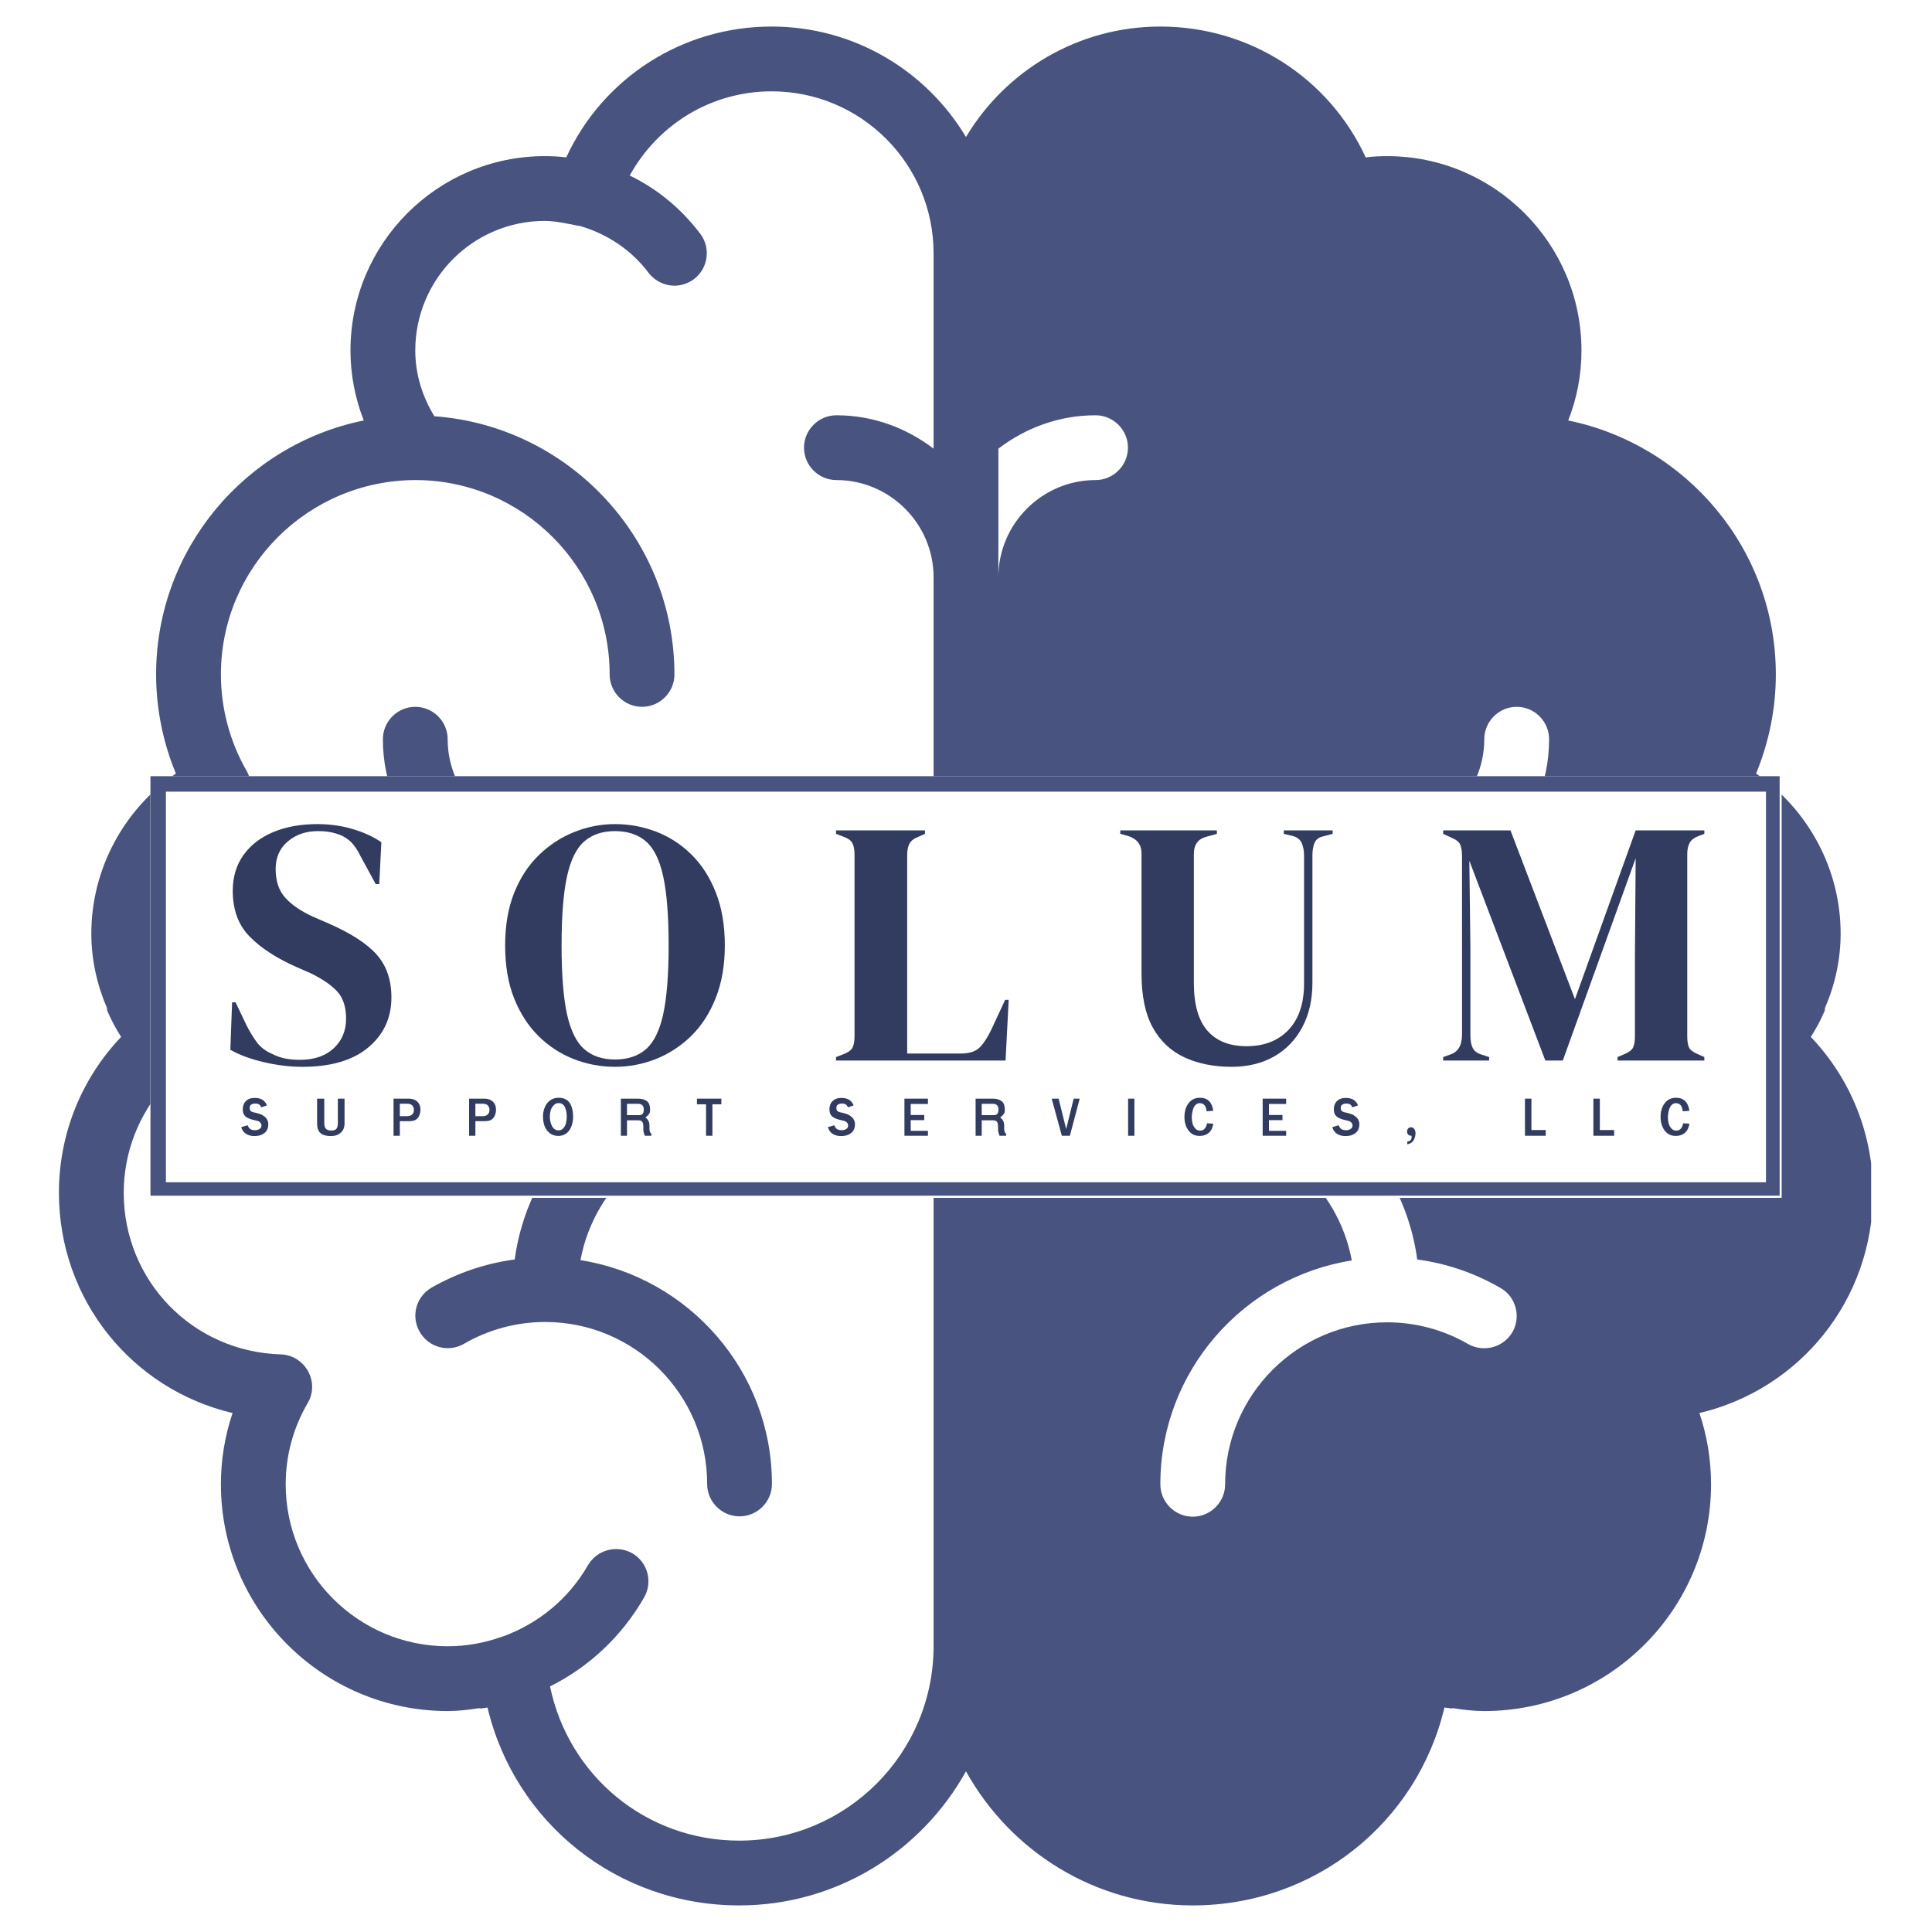 <?xml version="1.0" encoding="UTF-8" standalone="no"?>
<svg xmlns="http://www.w3.org/2000/svg" xmlns:xlink="http://www.w3.org/1999/xlink" width="500" zoomAndPan="magnify" viewBox="0 0 375 375" height="500" preserveAspectRatio="xMidYMid meet" version="1.0"><defs><g/><clipPath id="33f0b0438d"><path d="M 11.438 5.055 L 363.188 5.055 L 363.188 370 L 11.438 370 Z M 11.438 5.055 " clip-rule="nonzero"/></clipPath><clipPath id="7f0a6848fc"><path d="M 13.18 14.664 L 329.82 14.664 L 329.82 96.496 L 13.18 96.496 Z M 13.18 14.664 " clip-rule="nonzero"/></clipPath><clipPath id="efc09f2053"><path d="M 0.18 0.664 L 316.82 0.664 L 316.82 82.496 L 0.18 82.496 Z M 0.18 0.664 " clip-rule="nonzero"/></clipPath><clipPath id="db404d45e3"><rect x="0" width="317" y="0" height="83"/></clipPath><clipPath id="71d695e439"><path d="M 13.203 14.664 L 329.426 14.664 L 329.426 96.082 L 13.203 96.082 Z M 13.203 14.664 " clip-rule="nonzero"/></clipPath><clipPath id="7b78376585"><path d="M 26 0.32 L 336 0.32 L 336 94 L 26 94 Z M 26 0.32 " clip-rule="nonzero"/></clipPath><clipPath id="913b916b46"><rect x="0" width="310" y="0" height="94"/></clipPath><clipPath id="bc28752b98"><path d="M 0.32 5 L 7 5 L 7 13 L 0.32 13 Z M 0.32 5 " clip-rule="nonzero"/></clipPath><clipPath id="4740f19100"><rect x="0" width="291" y="0" height="20"/></clipPath><clipPath id="7ba403348c"><rect x="0" width="344" y="0" height="110"/></clipPath></defs><rect x="-37.5" width="450" fill="#ffffff" y="-37.5" height="450" fill-opacity="1"/><rect x="-37.5" width="450" fill="#ffffff" y="-37.5" height="450" fill-opacity="1"/><path fill="#485380" d="M 143.48 218.938 C 146.941 218.938 149.77 216.105 149.77 212.648 C 149.77 209.191 146.941 206.359 143.48 206.359 C 121.223 206.359 102.801 223.023 99.906 244.465 C 94.188 245.219 88.715 247.105 83.75 249.934 C 80.73 251.695 79.723 255.531 81.484 258.547 C 83.246 261.566 87.082 262.574 90.098 260.812 C 94.879 258.047 100.285 256.598 105.816 256.598 C 123.172 256.598 137.258 270.684 137.258 288.039 C 137.258 291.496 140.086 294.324 143.543 294.324 C 147.004 294.324 149.832 291.496 149.832 288.039 C 149.832 266.094 133.672 247.922 112.672 244.59 C 115.375 230.004 128.141 218.871 143.543 218.871 Z M 143.48 218.938 " fill-opacity="1" fill-rule="nonzero"/><path fill="#485380" d="M 105.754 174.922 C 109.215 174.922 112.043 172.094 112.043 168.633 C 112.043 165.176 109.215 162.348 105.754 162.348 C 95.379 162.348 86.891 153.859 86.891 143.484 C 86.891 140.023 84.062 137.195 80.605 137.195 C 77.145 137.195 74.316 140.023 74.316 143.484 C 74.316 160.836 88.402 174.922 105.754 174.922 Z M 105.754 174.922 " fill-opacity="1" fill-rule="nonzero"/><g clip-path="url(#33f0b0438d)"><path fill="#485380" d="M 363.551 231.512 C 363.551 220.129 359.215 209.379 351.48 201.266 C 352.484 199.695 353.367 198.059 354.121 196.301 C 354.246 196.109 354.184 195.859 354.246 195.609 C 356.195 191.082 357.266 186.176 357.266 181.211 C 357.266 168.695 350.977 157.129 340.855 150.148 C 343.367 144.047 344.688 137.508 344.688 130.906 C 344.688 106.637 327.398 86.328 304.387 81.613 C 306.082 77.336 306.961 72.746 306.961 68.031 C 306.961 47.219 290.047 30.305 269.238 30.305 C 267.852 30.305 266.469 30.367 265.086 30.555 C 257.98 15.148 242.578 5.152 225.223 5.152 C 209.188 5.152 195.168 13.766 187.496 26.594 C 179.824 13.766 165.805 5.152 149.77 5.152 C 132.414 5.152 117.012 15.148 109.906 30.555 C 108.523 30.367 107.137 30.305 105.754 30.305 C 84.941 30.305 68.027 47.219 68.027 68.031 C 68.027 72.684 68.91 77.273 70.605 81.613 C 47.656 86.266 30.301 106.574 30.301 130.906 C 30.301 137.508 31.621 144.047 34.137 150.148 C 24.016 157.129 17.727 168.695 17.727 181.211 C 17.727 186.176 18.797 191.082 20.746 195.609 C 20.809 195.859 20.746 196.109 20.871 196.301 C 21.625 198.059 22.504 199.695 23.512 201.266 C 15.777 209.379 11.438 220.129 11.438 231.512 C 11.438 252.324 25.648 269.676 45.141 274.27 C 43.633 278.73 42.879 283.387 42.879 288.102 C 42.879 312.371 62.621 332.113 86.891 332.113 C 88.969 332.113 90.98 331.863 92.992 331.551 C 93.055 331.551 93.117 331.613 93.18 331.613 C 93.492 331.613 93.871 331.551 94.25 331.484 C 94.375 331.484 94.5 331.422 94.625 331.422 C 99.906 353.746 119.777 369.84 143.48 369.84 C 162.406 369.84 178.883 359.34 187.496 343.809 C 196.109 359.34 212.582 369.84 231.512 369.84 C 255.215 369.84 275.082 353.746 280.367 331.422 C 280.492 331.422 280.617 331.484 280.742 331.484 C 281.121 331.484 281.496 331.613 281.812 331.613 C 281.875 331.613 281.938 331.551 282 331.551 C 284.012 331.863 286.023 332.113 288.098 332.113 C 312.371 332.113 332.113 312.371 332.113 288.102 C 332.113 283.387 331.359 278.73 329.852 274.27 C 349.344 269.676 363.551 252.324 363.551 231.512 Z M 181.207 87.082 C 175.926 83.059 169.449 80.605 162.344 80.605 C 158.887 80.605 156.059 83.434 156.059 86.895 C 156.059 90.352 158.887 93.18 162.344 93.18 C 172.719 93.18 181.207 101.668 181.207 112.043 L 181.207 188.188 C 173.223 180.016 162.094 174.922 149.77 174.922 C 146.312 174.922 143.48 177.75 143.48 181.211 C 143.48 184.668 146.312 187.496 149.77 187.496 C 167.125 187.496 181.207 201.582 181.207 218.938 L 181.207 319.539 C 181.207 340.352 164.293 357.266 143.48 357.266 C 125.371 357.266 110.344 344.629 106.762 327.336 C 114.305 323.562 120.656 317.652 124.996 310.109 C 126.758 307.09 125.75 303.254 122.73 301.492 C 119.715 299.797 115.879 300.801 114.117 303.82 C 110.344 310.359 104.496 315.137 97.582 317.652 L 97.52 317.652 C 94.059 318.91 90.477 319.539 86.891 319.539 C 69.539 319.539 55.453 305.453 55.453 288.102 C 55.453 282.566 56.898 277.16 59.73 272.32 C 60.859 270.434 60.859 268.043 59.793 266.156 C 58.723 264.207 56.711 262.949 54.512 262.887 C 37.406 262.383 24.016 248.613 24.016 231.512 C 24.016 223.715 26.906 216.359 32 210.637 C 38.539 215.855 46.715 218.938 55.453 218.938 C 58.91 218.938 61.742 216.105 61.742 212.648 C 61.742 209.191 58.91 206.359 55.453 206.359 C 48.285 206.359 41.621 203.277 36.906 198.125 C 36.84 198.059 36.777 197.934 36.715 197.809 C 32.566 193.156 30.301 187.246 30.301 181.211 C 30.301 171.465 36.086 162.535 45.016 158.383 C 46.586 157.691 47.844 156.309 48.348 154.613 C 48.914 152.914 48.727 151.09 47.844 149.582 C 44.574 143.859 42.879 137.445 42.879 130.906 C 42.879 110.094 59.793 93.18 80.73 93.18 C 101.48 93.242 118.332 110.156 118.332 130.906 C 118.332 134.367 121.16 137.195 124.617 137.195 C 128.078 137.195 130.906 134.367 130.906 130.906 C 130.906 104.438 110.281 82.68 84.312 80.793 C 81.926 76.895 80.605 72.559 80.605 68.031 C 80.605 54.133 91.859 42.879 105.754 42.879 C 107.203 42.879 108.586 43.129 109.969 43.383 C 110.66 43.508 111.414 43.633 112.168 43.82 C 112.293 43.82 112.355 43.82 112.422 43.82 C 117.703 45.332 122.48 48.414 125.875 52.938 C 127.133 54.574 129.02 55.453 130.906 55.453 C 132.227 55.453 133.547 55.016 134.68 54.195 C 137.445 52.121 138.012 48.16 135.938 45.395 C 132.227 40.488 127.574 36.652 122.23 34.074 C 127.699 24.141 138.074 17.727 149.77 17.727 C 167.125 17.727 181.207 31.812 181.207 49.168 Z M 212.648 93.18 C 202.273 93.18 193.785 101.668 193.785 112.043 L 193.785 87.082 C 199.066 83.059 205.543 80.605 212.648 80.605 C 216.105 80.605 218.934 83.434 218.934 86.895 C 218.934 90.352 216.105 93.18 212.648 93.18 Z M 293.57 258.547 C 291.809 261.566 287.973 262.574 284.957 260.875 C 280.176 258.109 274.77 256.66 269.238 256.66 C 251.883 256.66 237.797 270.746 237.797 288.102 C 237.797 291.559 234.969 294.387 231.512 294.387 C 228.051 294.387 225.223 291.559 225.223 288.102 C 225.223 266.156 241.383 247.984 262.383 244.652 C 259.68 230.066 246.914 218.938 231.512 218.938 C 228.051 218.938 225.223 216.105 225.223 212.648 C 225.223 209.191 228.051 206.359 231.512 206.359 C 253.77 206.359 272.191 223.023 275.082 244.465 C 280.742 245.219 286.277 247.105 291.242 249.996 C 294.262 251.695 295.266 255.594 293.57 258.547 Z M 269.238 174.922 C 265.777 174.922 262.949 172.094 262.949 168.633 C 262.949 165.176 265.777 162.348 269.238 162.348 C 279.609 162.348 288.098 153.859 288.098 143.484 C 288.098 140.023 290.93 137.195 294.387 137.195 C 297.844 137.195 300.676 140.023 300.676 143.484 C 300.676 160.836 286.59 174.922 269.238 174.922 Z M 269.238 174.922 " fill-opacity="1" fill-rule="nonzero"/></g><g transform="matrix(1, 0, 0, 1, 16, 136)"><g clip-path="url(#7ba403348c)"><g clip-path="url(#7f0a6848fc)"><g transform="matrix(1, 0, 0, 1, 13, 14)"><g clip-path="url(#db404d45e3)"><g clip-path="url(#efc09f2053)"><path fill="#ffffff" d="M 0.18 0.664 L 316.961 0.664 L 316.961 82.496 L 0.18 82.496 Z M 0.18 0.664 " fill-opacity="1" fill-rule="nonzero"/></g></g></g></g><g clip-path="url(#71d695e439)"><path stroke-linecap="butt" transform="matrix(0.857, 0, 0, 0.857, 13.201, 14.663)" fill="none" stroke-linejoin="miter" d="M 0.002 0.002 L 369.401 0.002 L 369.401 95.467 L 0.002 95.467 Z M 0.002 0.002 " stroke="#485380" stroke-width="7.001" stroke-opacity="1" stroke-miterlimit="4"/></g><g clip-path="url(#7b78376585)"><g transform="matrix(1, 0, 0, 1, 26, 0)"><g clip-path="url(#913b916b46)"><g fill="#323b60" fill-opacity="1"><g transform="translate(0.676, 69.849)"><g><path d="M 16.047 1.219 C 13.555 1.219 11.023 0.91 8.453 0.297 C 5.891 -0.305 3.75 -1.102 2.031 -2.094 L 2.375 -11.297 L 3.047 -11.297 L 5.141 -6.906 C 5.773 -5.645 6.453 -4.523 7.172 -3.547 C 7.898 -2.578 8.895 -1.82 10.156 -1.281 C 11.051 -0.832 11.914 -0.531 12.75 -0.375 C 13.594 -0.219 14.531 -0.141 15.562 -0.141 C 18.32 -0.141 20.5 -0.883 22.094 -2.375 C 23.695 -3.863 24.5 -5.781 24.5 -8.125 C 24.5 -10.332 23.957 -12.055 22.875 -13.297 C 21.789 -14.535 20.055 -15.742 17.672 -16.922 L 14.891 -18.141 C 11.004 -19.859 7.969 -21.832 5.781 -24.062 C 3.594 -26.289 2.5 -29.258 2.5 -32.969 C 2.5 -35.625 3.188 -37.922 4.562 -39.859 C 5.945 -41.805 7.867 -43.297 10.328 -44.328 C 12.785 -45.367 15.66 -45.891 18.953 -45.891 C 21.348 -45.891 23.613 -45.57 25.75 -44.938 C 27.895 -44.312 29.758 -43.457 31.344 -42.375 L 30.938 -34.25 L 30.25 -34.25 L 27.484 -39.328 C 26.711 -40.91 25.941 -42.023 25.172 -42.672 C 24.41 -43.328 23.535 -43.789 22.547 -44.062 C 21.953 -44.238 21.406 -44.359 20.906 -44.422 C 20.414 -44.492 19.785 -44.531 19.016 -44.531 C 16.711 -44.531 14.77 -43.863 13.188 -42.531 C 11.613 -41.207 10.828 -39.414 10.828 -37.156 C 10.828 -34.852 11.438 -33.016 12.656 -31.641 C 13.875 -30.266 15.656 -29.035 18 -27.953 L 21.125 -26.594 C 25.445 -24.707 28.555 -22.691 30.453 -20.547 C 32.348 -18.398 33.297 -15.633 33.297 -12.25 C 33.297 -8.281 31.797 -5.039 28.797 -2.531 C 25.797 -0.031 21.547 1.219 16.047 1.219 Z M 16.047 1.219 "/></g></g></g><g fill="#323b60" fill-opacity="1"><g transform="translate(54.689, 69.849)"><g><path d="M 22.672 1.219 C 19.922 1.219 17.27 0.723 14.719 -0.266 C 12.164 -1.266 9.883 -2.742 7.875 -4.703 C 5.875 -6.672 4.285 -9.117 3.109 -12.047 C 1.941 -14.984 1.359 -18.414 1.359 -22.344 C 1.359 -26.219 1.941 -29.617 3.109 -32.547 C 4.285 -35.484 5.891 -37.93 7.922 -39.891 C 9.953 -41.859 12.238 -43.348 14.781 -44.359 C 17.332 -45.379 19.961 -45.891 22.672 -45.891 C 25.422 -45.891 28.07 -45.406 30.625 -44.438 C 33.176 -43.469 35.457 -42 37.469 -40.031 C 39.477 -38.07 41.066 -35.613 42.234 -32.656 C 43.41 -29.695 44 -26.258 44 -22.344 C 44 -18.5 43.41 -15.098 42.234 -12.141 C 41.066 -9.191 39.477 -6.734 37.469 -4.766 C 35.457 -2.805 33.176 -1.316 30.625 -0.297 C 28.07 0.711 25.422 1.219 22.672 1.219 Z M 22.672 -0.203 C 25.148 -0.203 27.156 -0.867 28.688 -2.203 C 30.227 -3.535 31.348 -5.812 32.047 -9.031 C 32.742 -12.258 33.094 -16.695 33.094 -22.344 C 33.094 -28.02 32.742 -32.473 32.047 -35.703 C 31.348 -38.93 30.227 -41.207 28.688 -42.531 C 27.156 -43.863 25.148 -44.531 22.672 -44.531 C 20.234 -44.531 18.25 -43.863 16.719 -42.531 C 15.188 -41.207 14.066 -38.93 13.359 -35.703 C 12.66 -32.473 12.312 -28.02 12.312 -22.344 C 12.312 -16.695 12.66 -12.258 13.359 -9.031 C 14.066 -5.812 15.188 -3.535 16.719 -2.203 C 18.25 -0.867 20.234 -0.203 22.672 -0.203 Z M 22.672 -0.203 "/></g></g></g><g fill="#323b60" fill-opacity="1"><g transform="translate(118.786, 69.849)"><g><path d="M 1.484 0 L 1.484 -0.672 L 2.906 -1.219 C 3.852 -1.582 4.453 -2.02 4.703 -2.531 C 4.953 -3.051 5.078 -3.766 5.078 -4.672 L 5.078 -40 C 5.078 -40.906 4.941 -41.629 4.672 -42.172 C 4.398 -42.711 3.812 -43.141 2.906 -43.453 L 1.484 -44 L 1.484 -44.672 L 18.75 -44.672 L 18.75 -44 L 17.531 -43.453 C 16.676 -43.141 16.086 -42.703 15.766 -42.141 C 15.453 -41.578 15.297 -40.844 15.297 -39.938 L 15.297 -1.359 L 25.719 -1.359 C 27.383 -1.359 28.613 -1.766 29.406 -2.578 C 30.195 -3.391 30.953 -4.562 31.672 -6.094 L 34.312 -11.781 L 35 -11.781 L 34.391 0 Z M 1.484 0 "/></g></g></g><g fill="#323b60" fill-opacity="1"><g transform="translate(174.085, 69.849)"><g><path d="M 22.953 1.219 C 19.516 1.219 16.473 0.609 13.828 -0.609 C 11.191 -1.828 9.141 -3.754 7.672 -6.391 C 6.211 -9.035 5.484 -12.523 5.484 -16.859 L 5.484 -40.203 C 5.484 -41.922 4.602 -43.051 2.844 -43.594 L 1.359 -44 L 1.359 -44.672 L 20.109 -44.672 L 20.109 -44 L 18.141 -43.453 C 16.473 -43.047 15.641 -41.922 15.641 -40.078 L 15.641 -15.094 C 15.641 -10.895 16.52 -7.789 18.281 -5.781 C 20.039 -3.781 22.566 -2.781 25.859 -2.781 C 29.285 -2.781 32.004 -3.836 34.016 -5.953 C 36.023 -8.078 37.031 -11.078 37.031 -14.953 L 37.031 -39.797 C 37.031 -40.703 36.879 -41.504 36.578 -42.203 C 36.285 -42.898 35.691 -43.363 34.797 -43.594 L 33.094 -44 L 33.094 -44.672 L 42.578 -44.672 L 42.578 -44 L 40.75 -43.516 C 39.895 -43.336 39.332 -42.91 39.062 -42.234 C 38.789 -41.555 38.656 -40.77 38.656 -39.875 L 38.656 -15.094 C 38.656 -11.801 38 -8.926 36.688 -6.469 C 35.375 -4.008 33.547 -2.113 31.203 -0.781 C 28.859 0.551 26.109 1.219 22.953 1.219 Z M 22.953 1.219 "/></g></g></g><g fill="#323b60" fill-opacity="1"><g transform="translate(236.761, 69.849)"><g><path d="M 1.359 0 L 1.359 -0.672 L 2.703 -1.156 C 4.242 -1.645 5.016 -2.93 5.016 -5.016 L 5.016 -39.672 C 5.016 -40.566 4.91 -41.285 4.703 -41.828 C 4.504 -42.367 3.973 -42.82 3.109 -43.188 L 1.359 -44 L 1.359 -44.672 L 14.422 -44.672 L 26.938 -11.906 L 38.719 -44.672 L 52.047 -44.672 L 52.047 -44 L 50.969 -43.594 C 50.113 -43.27 49.523 -42.828 49.203 -42.266 C 48.891 -41.703 48.734 -40.973 48.734 -40.078 L 48.734 -4.672 C 48.734 -3.766 48.844 -3.062 49.062 -2.562 C 49.289 -2.07 49.836 -1.645 50.703 -1.281 L 52.047 -0.672 L 52.047 0 L 35.203 0 L 35.203 -0.672 L 36.625 -1.281 C 37.477 -1.645 38.016 -2.07 38.234 -2.562 C 38.461 -3.062 38.578 -3.766 38.578 -4.672 L 38.578 -19.906 L 38.719 -39.266 L 24.578 0 L 21.188 0 L 6.438 -38.781 L 6.641 -21.938 L 6.641 -4.875 C 6.641 -3.883 6.785 -3.082 7.078 -2.469 C 7.367 -1.863 7.941 -1.426 8.797 -1.156 L 10.281 -0.672 L 10.281 0 Z M 1.359 0 "/></g></g></g></g></g></g><g transform="matrix(1, 0, 0, 1, 30, 72)"><g clip-path="url(#4740f19100)"><g clip-path="url(#bc28752b98)"><g fill="#323b60" fill-opacity="1"><g transform="translate(0.559, 12.45)"><g><path d="M 0.562 -5.156 C 0.562 -5.812 0.766 -6.336 1.172 -6.734 C 1.578 -7.141 2.145 -7.344 2.875 -7.344 C 4.094 -7.344 4.883 -6.859 5.25 -5.891 L 4.156 -5.516 C 4.051 -5.766 3.914 -5.945 3.75 -6.062 C 3.582 -6.188 3.32 -6.25 2.969 -6.25 C 2.664 -6.25 2.41 -6.18 2.203 -6.047 C 2.004 -5.922 1.906 -5.711 1.906 -5.422 C 1.906 -5.129 1.973 -4.922 2.109 -4.797 C 2.242 -4.672 2.523 -4.566 2.953 -4.484 C 3.023 -4.484 3.141 -4.457 3.297 -4.406 C 3.453 -4.352 3.625 -4.301 3.812 -4.25 C 4 -4.207 4.191 -4.125 4.391 -4 C 4.598 -3.875 4.781 -3.738 4.938 -3.594 C 5.102 -3.457 5.238 -3.27 5.344 -3.031 C 5.457 -2.789 5.516 -2.531 5.516 -2.25 C 5.516 -1.844 5.441 -1.488 5.297 -1.188 C 5.148 -0.883 4.945 -0.645 4.688 -0.469 C 4.438 -0.289 4.156 -0.156 3.844 -0.062 C 3.531 0.02 3.191 0.062 2.828 0.062 C 2.203 0.062 1.66 -0.078 1.203 -0.359 C 0.742 -0.648 0.43 -1.086 0.266 -1.672 C 1.047 -1.91 1.461 -2.031 1.516 -2.031 C 1.641 -1.676 1.816 -1.426 2.047 -1.281 C 2.273 -1.145 2.582 -1.078 2.969 -1.078 C 3.113 -1.078 3.27 -1.098 3.438 -1.141 C 3.602 -1.18 3.77 -1.27 3.938 -1.406 C 4.102 -1.551 4.188 -1.734 4.188 -1.953 C 4.188 -2.066 4.172 -2.172 4.141 -2.266 C 4.109 -2.359 4.066 -2.438 4.016 -2.5 C 3.961 -2.562 3.898 -2.617 3.828 -2.672 C 3.766 -2.734 3.695 -2.781 3.625 -2.812 C 3.551 -2.844 3.469 -2.867 3.375 -2.891 C 3.289 -2.922 3.207 -2.941 3.125 -2.953 C 3.039 -2.973 2.957 -2.992 2.875 -3.016 C 2.508 -3.098 2.207 -3.18 1.969 -3.266 C 1.727 -3.348 1.488 -3.469 1.25 -3.625 C 1.02 -3.781 0.848 -3.984 0.734 -4.234 C 0.617 -4.492 0.562 -4.801 0.562 -5.156 Z M 0.562 -5.156 "/></g></g></g></g><g fill="#323b60" fill-opacity="1"><g transform="translate(14.846, 12.45)"><g><path d="M 3.359 0.062 C 2.473 0.062 1.805 -0.129 1.359 -0.516 C 0.922 -0.898 0.703 -1.523 0.703 -2.391 L 0.703 -7.203 L 2.094 -7.203 L 2.094 -2.516 C 2.094 -1.93 2.207 -1.535 2.438 -1.328 C 2.664 -1.117 3.008 -1.016 3.469 -1.016 C 3.926 -1.016 4.25 -1.117 4.438 -1.328 C 4.633 -1.535 4.734 -1.93 4.734 -2.516 L 4.734 -7.203 L 6.031 -7.203 L 6.031 -2.391 C 6.031 -1.629 5.785 -1.031 5.297 -0.594 C 4.816 -0.156 4.172 0.062 3.359 0.062 Z M 3.359 0.062 "/></g></g></g><g fill="#323b60" fill-opacity="1"><g transform="translate(29.73, 12.45)"><g><path d="M 5.875 -5.094 C 5.875 -4.508 5.738 -4.008 5.469 -3.594 C 5.195 -3.188 4.828 -2.953 4.359 -2.891 C 4.203 -2.848 3.863 -2.828 3.344 -2.828 L 1.875 -2.828 L 1.875 0 L 0.656 0 L 0.656 -7.203 L 3.297 -7.203 C 3.555 -7.203 3.766 -7.195 3.922 -7.188 C 4.078 -7.176 4.258 -7.141 4.469 -7.078 C 4.688 -7.016 4.879 -6.926 5.047 -6.812 C 5.598 -6.395 5.875 -5.82 5.875 -5.094 Z M 4.203 -5.969 C 4.004 -6.133 3.672 -6.219 3.203 -6.219 L 1.875 -6.219 L 1.875 -3.797 L 3.219 -3.797 C 3.738 -3.797 4.109 -3.926 4.328 -4.188 C 4.516 -4.406 4.609 -4.676 4.609 -5 C 4.609 -5.414 4.473 -5.738 4.203 -5.969 Z M 4.203 -5.969 "/></g></g></g><g fill="#323b60" fill-opacity="1"><g transform="translate(44.398, 12.45)"><g><path d="M 5.875 -5.094 C 5.875 -4.508 5.738 -4.008 5.469 -3.594 C 5.195 -3.188 4.828 -2.953 4.359 -2.891 C 4.203 -2.848 3.863 -2.828 3.344 -2.828 L 1.875 -2.828 L 1.875 0 L 0.656 0 L 0.656 -7.203 L 3.297 -7.203 C 3.555 -7.203 3.766 -7.195 3.922 -7.188 C 4.078 -7.176 4.258 -7.141 4.469 -7.078 C 4.688 -7.016 4.879 -6.926 5.047 -6.812 C 5.598 -6.395 5.875 -5.82 5.875 -5.094 Z M 4.203 -5.969 C 4.004 -6.133 3.672 -6.219 3.203 -6.219 L 1.875 -6.219 L 1.875 -3.797 L 3.219 -3.797 C 3.738 -3.797 4.109 -3.926 4.328 -4.188 C 4.516 -4.406 4.609 -4.676 4.609 -5 C 4.609 -5.414 4.473 -5.738 4.203 -5.969 Z M 4.203 -5.969 "/></g></g></g><g fill="#323b60" fill-opacity="1"><g transform="translate(59.066, 12.45)"><g><path d="M 3.297 0.031 C 2.641 0.031 2.082 -0.148 1.625 -0.516 C 1.164 -0.891 0.832 -1.352 0.625 -1.906 C 0.426 -2.457 0.328 -3.078 0.328 -3.766 C 0.328 -4.211 0.391 -4.645 0.516 -5.062 C 0.641 -5.488 0.82 -5.875 1.062 -6.219 C 1.312 -6.57 1.633 -6.852 2.031 -7.062 C 2.426 -7.27 2.879 -7.375 3.391 -7.375 C 3.828 -7.375 4.211 -7.301 4.547 -7.156 C 4.891 -7.008 5.16 -6.816 5.359 -6.578 C 5.555 -6.348 5.719 -6.066 5.844 -5.734 C 5.969 -5.398 6.051 -5.066 6.094 -4.734 C 6.145 -4.41 6.172 -4.066 6.172 -3.703 C 6.172 -3.211 6.113 -2.75 6 -2.312 C 5.883 -1.875 5.711 -1.477 5.484 -1.125 C 5.254 -0.77 4.953 -0.488 4.578 -0.281 C 4.203 -0.07 3.773 0.031 3.297 0.031 Z M 3.344 -6.344 C 2.977 -6.344 2.66 -6.195 2.391 -5.906 C 2.117 -5.613 1.926 -5.27 1.812 -4.875 C 1.707 -4.488 1.656 -4.086 1.656 -3.672 C 1.656 -3.391 1.688 -3.102 1.75 -2.812 C 1.812 -2.52 1.906 -2.238 2.031 -1.969 C 2.156 -1.695 2.332 -1.473 2.562 -1.297 C 2.789 -1.129 3.055 -1.047 3.359 -1.047 C 3.723 -1.047 4.023 -1.18 4.266 -1.453 C 4.516 -1.723 4.688 -2.047 4.781 -2.422 C 4.883 -2.805 4.938 -3.223 4.938 -3.672 C 4.938 -4.016 4.91 -4.332 4.859 -4.625 C 4.816 -4.914 4.738 -5.195 4.625 -5.469 C 4.52 -5.738 4.359 -5.953 4.141 -6.109 C 3.922 -6.266 3.656 -6.344 3.344 -6.344 Z M 3.344 -6.344 "/></g></g></g><g fill="#323b60" fill-opacity="1"><g transform="translate(73.95, 12.45)"><g><path d="M 3.844 -7.203 C 4.594 -7.203 5.176 -7.047 5.594 -6.734 C 6.02 -6.422 6.234 -5.852 6.234 -5.031 C 6.234 -4.688 6.172 -4.426 6.047 -4.25 C 5.93 -4.07 5.691 -3.836 5.328 -3.547 C 5.848 -3.18 6.109 -2.672 6.109 -2.016 L 6.109 -1.344 C 6.109 -0.895 6.234 -0.57 6.484 -0.375 L 6.484 0 L 5.203 0 C 5.086 -0.312 5.008 -0.551 4.969 -0.719 C 4.938 -0.883 4.922 -1.102 4.922 -1.375 L 4.922 -1.828 C 4.922 -2.203 4.852 -2.488 4.719 -2.688 C 4.594 -2.895 4.32 -3 3.906 -3 L 1.75 -3 L 1.75 0 L 0.562 0 L 0.562 -7.203 Z M 4.094 -4 C 4.383 -4 4.609 -4.078 4.766 -4.234 C 4.922 -4.391 5 -4.688 5 -5.125 C 5 -5.844 4.625 -6.203 3.875 -6.203 L 1.75 -6.203 L 1.75 -4 Z M 4.094 -4 "/></g></g></g><g fill="#323b60" fill-opacity="1"><g transform="translate(88.967, 12.45)"><g><path d="M 3.312 -6.109 L 3.312 0 L 2.078 0 L 2.078 -6.109 L 0.312 -6.109 L 0.312 -7.203 L 5.047 -7.203 L 5.047 -6.109 Z M 3.312 -6.109 "/></g></g></g><g fill="#323b60" fill-opacity="1"><g transform="translate(102.658, 12.45)"><g/></g></g><g fill="#323b60" fill-opacity="1"><g transform="translate(114.434, 12.45)"><g><path d="M 0.562 -5.156 C 0.562 -5.812 0.766 -6.336 1.172 -6.734 C 1.578 -7.141 2.145 -7.344 2.875 -7.344 C 4.094 -7.344 4.883 -6.859 5.25 -5.891 L 4.156 -5.516 C 4.051 -5.766 3.914 -5.945 3.75 -6.062 C 3.582 -6.188 3.32 -6.25 2.969 -6.25 C 2.664 -6.25 2.41 -6.18 2.203 -6.047 C 2.004 -5.922 1.906 -5.711 1.906 -5.422 C 1.906 -5.129 1.973 -4.922 2.109 -4.797 C 2.242 -4.672 2.523 -4.566 2.953 -4.484 C 3.023 -4.484 3.141 -4.457 3.297 -4.406 C 3.453 -4.352 3.625 -4.301 3.812 -4.25 C 4 -4.207 4.191 -4.125 4.391 -4 C 4.598 -3.875 4.781 -3.738 4.938 -3.594 C 5.102 -3.457 5.238 -3.27 5.344 -3.031 C 5.457 -2.789 5.516 -2.531 5.516 -2.25 C 5.516 -1.844 5.441 -1.488 5.297 -1.188 C 5.148 -0.883 4.945 -0.645 4.688 -0.469 C 4.438 -0.289 4.156 -0.156 3.844 -0.062 C 3.531 0.02 3.191 0.062 2.828 0.062 C 2.203 0.062 1.66 -0.078 1.203 -0.359 C 0.742 -0.648 0.43 -1.086 0.266 -1.672 C 1.047 -1.91 1.461 -2.031 1.516 -2.031 C 1.641 -1.676 1.816 -1.426 2.047 -1.281 C 2.273 -1.145 2.582 -1.078 2.969 -1.078 C 3.113 -1.078 3.27 -1.098 3.438 -1.141 C 3.602 -1.18 3.77 -1.27 3.938 -1.406 C 4.102 -1.551 4.188 -1.734 4.188 -1.953 C 4.188 -2.066 4.172 -2.172 4.141 -2.266 C 4.109 -2.359 4.066 -2.438 4.016 -2.5 C 3.961 -2.562 3.898 -2.617 3.828 -2.672 C 3.766 -2.734 3.695 -2.781 3.625 -2.812 C 3.551 -2.844 3.469 -2.867 3.375 -2.891 C 3.289 -2.922 3.207 -2.941 3.125 -2.953 C 3.039 -2.973 2.957 -2.992 2.875 -3.016 C 2.508 -3.098 2.207 -3.18 1.969 -3.266 C 1.727 -3.348 1.488 -3.469 1.25 -3.625 C 1.02 -3.781 0.848 -3.984 0.734 -4.234 C 0.617 -4.492 0.562 -4.801 0.562 -5.156 Z M 0.562 -5.156 "/></g></g></g><g fill="#323b60" fill-opacity="1"><g transform="translate(128.722, 12.45)"><g><path d="M 0.828 0 L 0.828 -7.203 L 5.391 -7.203 L 5.391 -6.172 L 2.047 -6.172 L 2.047 -4.031 L 4.672 -4.031 L 4.672 -3.031 L 2.047 -3.031 L 2.047 -0.953 L 5.391 -0.953 L 5.391 0 Z M 0.828 0 "/></g></g></g><g fill="#323b60" fill-opacity="1"><g transform="translate(142.803, 12.45)"><g><path d="M 3.844 -7.203 C 4.594 -7.203 5.176 -7.047 5.594 -6.734 C 6.02 -6.422 6.234 -5.852 6.234 -5.031 C 6.234 -4.688 6.172 -4.426 6.047 -4.25 C 5.93 -4.07 5.691 -3.836 5.328 -3.547 C 5.848 -3.18 6.109 -2.672 6.109 -2.016 L 6.109 -1.344 C 6.109 -0.895 6.234 -0.57 6.484 -0.375 L 6.484 0 L 5.203 0 C 5.086 -0.312 5.008 -0.551 4.969 -0.719 C 4.938 -0.883 4.922 -1.102 4.922 -1.375 L 4.922 -1.828 C 4.922 -2.203 4.852 -2.488 4.719 -2.688 C 4.594 -2.895 4.32 -3 3.906 -3 L 1.75 -3 L 1.75 0 L 0.562 0 L 0.562 -7.203 Z M 4.094 -4 C 4.383 -4 4.609 -4.078 4.766 -4.234 C 4.922 -4.391 5 -4.688 5 -5.125 C 5 -5.844 4.625 -6.203 3.875 -6.203 L 1.75 -6.203 L 1.75 -4 Z M 4.094 -4 "/></g></g></g><g fill="#323b60" fill-opacity="1"><g transform="translate(157.82, 12.45)"><g><path d="M 3.844 0 L 2.281 0 L 0.312 -7.203 L 1.656 -7.203 L 3.125 -1.297 L 4.578 -7.203 L 5.75 -7.203 Z M 3.844 0 "/></g></g></g><g fill="#323b60" fill-opacity="1"><g transform="translate(172.108, 12.45)"><g><path d="M 0.859 0 L 0.859 -7.203 L 2.078 -7.203 L 2.078 0 Z M 0.859 0 "/></g></g></g><g fill="#323b60" fill-opacity="1"><g transform="translate(183.37, 12.45)"><g><path d="M 3.484 0.031 C 2.555 0.031 1.832 -0.32 1.312 -1.031 C 0.789 -1.738 0.531 -2.617 0.531 -3.672 C 0.531 -4.734 0.797 -5.613 1.328 -6.312 C 1.859 -7.02 2.594 -7.375 3.531 -7.375 C 5.02 -7.375 5.883 -6.531 6.125 -4.844 L 4.828 -4.75 C 4.797 -5.195 4.676 -5.57 4.469 -5.875 C 4.258 -6.176 3.93 -6.328 3.484 -6.328 C 3.211 -6.328 2.969 -6.234 2.75 -6.047 C 2.539 -5.859 2.379 -5.617 2.266 -5.328 C 2.16 -5.035 2.082 -4.738 2.031 -4.438 C 1.977 -4.145 1.953 -3.863 1.953 -3.594 C 1.953 -3.176 2 -2.781 2.094 -2.406 C 2.195 -2.031 2.375 -1.703 2.625 -1.422 C 2.875 -1.141 3.188 -1 3.562 -1 C 3.957 -1 4.266 -1.133 4.484 -1.406 C 4.703 -1.688 4.848 -2.023 4.922 -2.422 L 6.125 -2.344 C 6.02 -1.582 5.734 -0.992 5.266 -0.578 C 4.805 -0.172 4.211 0.031 3.484 0.031 Z M 3.484 0.031 "/></g></g></g><g fill="#323b60" fill-opacity="1"><g transform="translate(198.254, 12.45)"><g><path d="M 0.828 0 L 0.828 -7.203 L 5.391 -7.203 L 5.391 -6.172 L 2.047 -6.172 L 2.047 -4.031 L 4.672 -4.031 L 4.672 -3.031 L 2.047 -3.031 L 2.047 -0.953 L 5.391 -0.953 L 5.391 0 Z M 0.828 0 "/></g></g></g><g fill="#323b60" fill-opacity="1"><g transform="translate(212.335, 12.45)"><g><path d="M 0.562 -5.156 C 0.562 -5.812 0.766 -6.336 1.172 -6.734 C 1.578 -7.141 2.145 -7.344 2.875 -7.344 C 4.094 -7.344 4.883 -6.859 5.25 -5.891 L 4.156 -5.516 C 4.051 -5.766 3.914 -5.945 3.75 -6.062 C 3.582 -6.188 3.32 -6.25 2.969 -6.25 C 2.664 -6.25 2.41 -6.18 2.203 -6.047 C 2.004 -5.922 1.906 -5.711 1.906 -5.422 C 1.906 -5.129 1.973 -4.922 2.109 -4.797 C 2.242 -4.672 2.523 -4.566 2.953 -4.484 C 3.023 -4.484 3.141 -4.457 3.297 -4.406 C 3.453 -4.352 3.625 -4.301 3.812 -4.25 C 4 -4.207 4.191 -4.125 4.391 -4 C 4.598 -3.875 4.781 -3.738 4.938 -3.594 C 5.102 -3.457 5.238 -3.27 5.344 -3.031 C 5.457 -2.789 5.516 -2.531 5.516 -2.25 C 5.516 -1.844 5.441 -1.488 5.297 -1.188 C 5.148 -0.883 4.945 -0.645 4.688 -0.469 C 4.438 -0.289 4.156 -0.156 3.844 -0.062 C 3.531 0.02 3.191 0.062 2.828 0.062 C 2.203 0.062 1.66 -0.078 1.203 -0.359 C 0.742 -0.648 0.43 -1.086 0.266 -1.672 C 1.047 -1.91 1.461 -2.031 1.516 -2.031 C 1.641 -1.676 1.816 -1.426 2.047 -1.281 C 2.273 -1.145 2.582 -1.078 2.969 -1.078 C 3.113 -1.078 3.27 -1.098 3.438 -1.141 C 3.602 -1.18 3.77 -1.27 3.938 -1.406 C 4.102 -1.551 4.188 -1.734 4.188 -1.953 C 4.188 -2.066 4.172 -2.172 4.141 -2.266 C 4.109 -2.359 4.066 -2.438 4.016 -2.5 C 3.961 -2.562 3.898 -2.617 3.828 -2.672 C 3.766 -2.734 3.695 -2.781 3.625 -2.812 C 3.551 -2.844 3.469 -2.867 3.375 -2.891 C 3.289 -2.922 3.207 -2.941 3.125 -2.953 C 3.039 -2.973 2.957 -2.992 2.875 -3.016 C 2.508 -3.098 2.207 -3.18 1.969 -3.266 C 1.727 -3.348 1.488 -3.469 1.25 -3.625 C 1.02 -3.781 0.848 -3.984 0.734 -4.234 C 0.617 -4.492 0.562 -4.801 0.562 -5.156 Z M 0.562 -5.156 "/></g></g></g><g fill="#323b60" fill-opacity="1"><g transform="translate(226.622, 12.45)"><g><path d="M 0.531 1.125 C 1.094 1.062 1.375 0.766 1.375 0.234 C 1.375 0.211 1.367 0.176 1.359 0.125 C 1.359 0.07 1.359 0.031 1.359 0 C 1.066 0 0.848 -0.078 0.703 -0.234 C 0.555 -0.391 0.484 -0.582 0.484 -0.812 C 0.484 -1.031 0.551 -1.223 0.688 -1.391 C 0.82 -1.555 1.004 -1.641 1.234 -1.641 C 1.547 -1.641 1.77 -1.52 1.906 -1.281 C 2.051 -1.051 2.125 -0.785 2.125 -0.484 C 2.125 -0.273 2.098 -0.066 2.047 0.141 C 2.004 0.348 1.926 0.562 1.812 0.781 C 1.707 1 1.547 1.188 1.328 1.344 C 1.109 1.5 0.844 1.602 0.531 1.656 Z M 0.531 1.125 "/></g></g></g><g fill="#323b60" fill-opacity="1"><g transform="translate(237.453, 12.45)"><g/></g></g><g fill="#323b60" fill-opacity="1"><g transform="translate(249.229, 12.45)"><g><path d="M 0.766 0 L 0.766 -7.203 L 2.016 -7.203 L 2.016 -1.109 L 4.797 -1.109 L 4.797 0 Z M 0.766 0 "/></g></g></g><g fill="#323b60" fill-opacity="1"><g transform="translate(262.508, 12.45)"><g><path d="M 0.766 0 L 0.766 -7.203 L 2.016 -7.203 L 2.016 -1.109 L 4.797 -1.109 L 4.797 0 Z M 0.766 0 "/></g></g></g><g fill="#323b60" fill-opacity="1"><g transform="translate(275.787, 12.45)"><g><path d="M 3.484 0.031 C 2.555 0.031 1.832 -0.32 1.312 -1.031 C 0.789 -1.738 0.531 -2.617 0.531 -3.672 C 0.531 -4.734 0.797 -5.613 1.328 -6.312 C 1.859 -7.02 2.594 -7.375 3.531 -7.375 C 5.02 -7.375 5.883 -6.531 6.125 -4.844 L 4.828 -4.75 C 4.797 -5.195 4.676 -5.57 4.469 -5.875 C 4.258 -6.176 3.93 -6.328 3.484 -6.328 C 3.211 -6.328 2.969 -6.234 2.75 -6.047 C 2.539 -5.859 2.379 -5.617 2.266 -5.328 C 2.16 -5.035 2.082 -4.738 2.031 -4.438 C 1.977 -4.145 1.953 -3.863 1.953 -3.594 C 1.953 -3.176 2 -2.781 2.094 -2.406 C 2.195 -2.031 2.375 -1.703 2.625 -1.422 C 2.875 -1.141 3.188 -1 3.562 -1 C 3.957 -1 4.266 -1.133 4.484 -1.406 C 4.703 -1.688 4.848 -2.023 4.922 -2.422 L 6.125 -2.344 C 6.02 -1.582 5.734 -0.992 5.266 -0.578 C 4.805 -0.172 4.211 0.031 3.484 0.031 Z M 3.484 0.031 "/></g></g></g></g></g></g></g></svg>